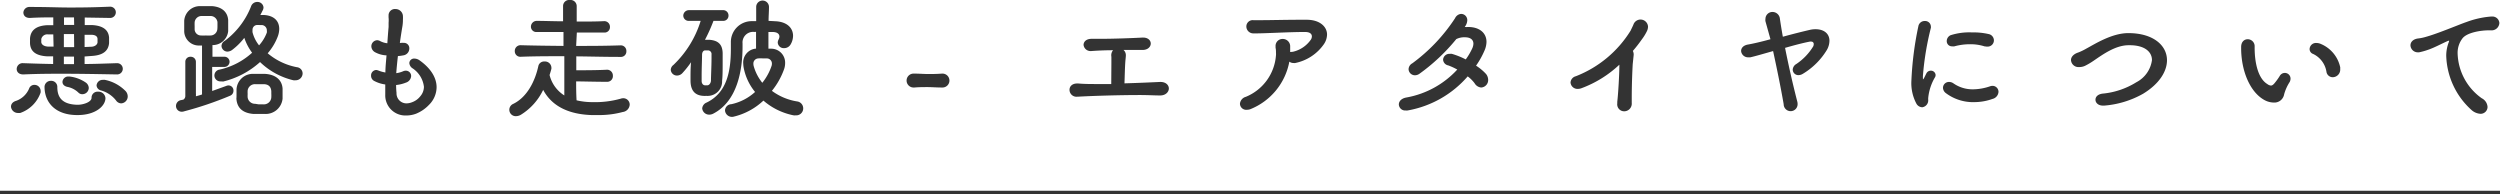 <svg xmlns="http://www.w3.org/2000/svg" viewBox="0 0 359.37 27.92"><defs><style>.cls-1{fill:#333;}.cls-2{fill:none;stroke:#333;stroke-miterlimit:10;stroke-width:0.5px;}</style></defs><g id="レイヤー_2" data-name="レイヤー 2"><g id="レイヤー_1-2" data-name="レイヤー 1"><path class="cls-1" d="M2.9,16.24a1.75,1.75,0,0,1-.32,0,1,1,0,0,1-1-.9c0-.36.22-.7.78-.86a3.18,3.18,0,0,0,1.82-1.74.79.79,0,0,1,.76-.54.88.88,0,0,1,.9.82,1.35,1.35,0,0,1,0,.28A4.74,4.74,0,0,1,2.9,16.24Zm9.26-8.12V9.2c1.32,0,2.82-.06,4.68-.12a.81.81,0,1,1,0,1.62h0c-3.38-.06-5.56-.1-7.72-.1-1.74,0-3.46,0-5.78.1-.64,0-.94-.38-.94-.78a.85.85,0,0,1,.92-.84h0c1.68.06,3,.1,4.32.12V8.1c-.28,0-.58,0-.86,0C5.14,8,4.42,7.4,4.32,6.32a3.85,3.85,0,0,1,0-.48,2.42,2.42,0,0,1,0-.38c.1-1,.74-1.76,2.5-1.84l.84,0V2.5c-.92,0-2,0-3.38.08h0c-.64,0-.92-.38-.92-.78A.86.86,0,0,1,4.26,1h0C7,1,8.36,1.08,9.9,1.08s3,0,5.94-.12a.81.81,0,1,1,0,1.62h0l-3.66-.06c0,.3,0,.7,0,1.08l1,0c1.68.08,2.42.74,2.5,1.8,0,.16,0,.28,0,.42s0,.26,0,.38c-.1,1.06-.8,1.74-2.46,1.84ZM7.66,4.94l-.8,0a.88.88,0,0,0-.92.64,1.06,1.06,0,0,0,0,.26,1.23,1.23,0,0,0,0,.28c.08.36.48.56,1,.58l.76,0Zm3.5,11.6H11.1c-3.08,0-4.66-1.74-4.7-4v0a.89.89,0,0,1,.92-.92.87.87,0,0,1,.92.9c0,1.44.66,2.48,2.86,2.54h.06c.84,0,2-.4,2-1a.86.86,0,0,1,.94-.88,1,1,0,0,1,1.06.94C15.14,15.24,13.74,16.54,11.16,16.54Zm.12-3.22a3.15,3.15,0,0,0-1.64-.84c-.46-.12-.66-.4-.66-.7A.82.82,0,0,1,9.86,11H10a5.14,5.14,0,0,1,2.38.9,1,1,0,0,1,.38.74.92.92,0,0,1-.88.9A.77.77,0,0,1,11.28,13.32ZM10.64,2.5c-.5,0-1,0-1.44,0,0,.32,0,.7,0,1.08h1.46Zm0,2.4H9.18V6.78h1.48Zm0,3.24H9.18V9.22h1.46Zm2.44-1.42c.52,0,.9-.28.94-.62,0-.08,0-.16,0-.26s0-.18,0-.26C14,5.22,13.7,5,13.1,5l-.94,0V6.76Zm3.6,7.72A4.17,4.17,0,0,0,14.52,13a.8.8,0,0,1-.64-.72.88.88,0,0,1,.94-.8,1.14,1.14,0,0,1,.26,0,5.76,5.76,0,0,1,3,1.64,1.15,1.15,0,0,1,.28.74,1,1,0,0,1-.94,1A.93.93,0,0,1,16.68,14.44Z"/><path class="cls-1" d="M32.5,12.36a.91.91,0,0,1,.36-.08.72.72,0,0,1,.7.76.76.76,0,0,1-.48.72A49.42,49.42,0,0,1,26.48,16a1.11,1.11,0,0,1-.34.06.82.82,0,0,1-.84-.84.85.85,0,0,1,.68-.82l.38-.08a.62.62,0,0,0,.28-.54c0-.78,0-1.9,0-2.94,0-.74,0-1.44,0-1.94v0a.72.72,0,0,1,.76-.74.73.73,0,0,1,.76.76c0,1.18,0,3.14,0,4.48a3,3,0,0,1,0,.44c.3-.08.6-.16.88-.26,0-1.22,0-2.46,0-3.66s0-2.34,0-3.38a1.72,1.72,0,0,1-.32,0,2.1,2.1,0,0,1-2.24-2c0-.28,0-.54,0-.8s0-.5,0-.76A2.26,2.26,0,0,1,28.76.88c.2,0,.42,0,.66,0s.78,0,1.06,0c1.54.12,2.24.94,2.32,2,0,.28,0,.58,0,.88s0,.48,0,.72a2.23,2.23,0,0,1-2.26,2h0c0,.54,0,1.1,0,1.68H31c.4,0,.78,0,1.2,0h0a.73.73,0,0,1,.8.72.75.75,0,0,1-.8.74h0c-.48,0-.9,0-1.26,0H30.5c0,1.2,0,2.4,0,3.46ZM31.26,3.7c0-.14,0-.3,0-.52a1,1,0,0,0-1-.88c-.2,0-.42,0-.64,0s-.44,0-.64,0a1,1,0,0,0-1,.9,5.29,5.29,0,0,0,0,.54c0,.16,0,.32,0,.52a.91.91,0,0,0,.9.84,7.06,7.06,0,0,0,.72,0,6.73,6.73,0,0,0,.72,0,1,1,0,0,0,.92-.88A4.88,4.88,0,0,0,31.26,3.7Zm.74,8a1.54,1.54,0,0,1-.3,0,.85.85,0,0,1-.88-.86.86.86,0,0,1,.78-.84,10.3,10.3,0,0,0,4.64-2.42,7.56,7.56,0,0,1-1.12-2.14A9.2,9.2,0,0,1,33.34,7.2a1.23,1.23,0,0,1-.64.22.86.86,0,0,1-.86-.82.88.88,0,0,1,.46-.72A11.32,11.32,0,0,0,36.08.94.94.94,0,0,1,37,.28a.86.86,0,0,1,.88.8,1,1,0,0,1-.1.38c-.12.22-.22.46-.36.7.16,0,.34,0,.58,0,1.44.1,2.14.9,2.14,2a3.25,3.25,0,0,1-.18,1,8,8,0,0,1-1.48,2.5,9.13,9.13,0,0,0,4.2,2,.91.91,0,0,1,.82.88,1,1,0,0,1-1,1,1.75,1.75,0,0,1-.32,0,10.34,10.34,0,0,1-4.8-2.62A12.22,12.22,0,0,1,32,11.74Zm2,1.9c0-.24,0-.46,0-.76a2.35,2.35,0,0,1,2.48-2.22l.82,0,.78,0c1.46.08,2.44.8,2.54,2.1,0,.28,0,.5,0,.72s0,.46,0,.74a2.44,2.44,0,0,1-2.56,2.2c-.28,0-.54,0-.82,0s-.54,0-.8,0c-1.46-.12-2.36-.78-2.46-2.2C34,14,34,13.82,34,13.64ZM37.18,15c.22,0,.42,0,.66,0A1.07,1.07,0,0,0,39,14a5.27,5.27,0,0,0,0-.56c0-.12,0-.24,0-.34-.06-.68-.44-1-1.14-1-.22,0-.4,0-.58,0s-.38,0-.58,0A1.06,1.06,0,0,0,35.6,13a4.22,4.22,0,0,0,0,.52,3.32,3.32,0,0,0,0,.48,1.06,1.06,0,0,0,1.08.92ZM38.36,4.68a1.18,1.18,0,0,0,0-.28.77.77,0,0,0-.74-.8l-.3,0a2.76,2.76,0,0,0-.44,0,.68.68,0,0,0-.58.72,1.75,1.75,0,0,0,0,.32,5,5,0,0,0,.94,1.88A5.78,5.78,0,0,0,38.36,4.68Z"/><path class="cls-1" d="M57.68,6.16a2.23,2.23,0,0,1,.34,0,.77.77,0,0,1,.82.8,1,1,0,0,1-.88,1,5.91,5.91,0,0,1-.76.1c-.1.84-.18,1.68-.24,2.46a3.8,3.8,0,0,0,1-.28.93.93,0,0,1,.38-.08.76.76,0,0,1,.76.78,1.06,1.06,0,0,1-.76.94,5.13,5.13,0,0,1-1.4.34A11.32,11.32,0,0,0,57,13.36a1.43,1.43,0,0,0,1.44,1.5,2.26,2.26,0,0,0,.78-.16,2.62,2.62,0,0,0,1.18-.84,2.12,2.12,0,0,0,.54-1.38,3.69,3.69,0,0,0-1.7-2.7,1,1,0,0,1-.4-.72.68.68,0,0,1,.74-.64,1.33,1.33,0,0,1,.74.26c1.74,1.24,2.44,2.62,2.44,3.86a3.61,3.61,0,0,1-1.1,2.54,5.3,5.3,0,0,1-1.84,1.26,4,4,0,0,1-1.44.26,2.89,2.89,0,0,1-3-3c0-.24,0-.5,0-.8s0-.42,0-.66a4.63,4.63,0,0,1-1.54-.48.84.84,0,0,1-.5-.78.78.78,0,0,1,.74-.82,1.07,1.07,0,0,1,.32.08,4.72,4.72,0,0,0,1,.28c0-.8.1-1.64.16-2.46A3.78,3.78,0,0,1,53.9,7.5a1,1,0,0,1-.52-.84.88.88,0,0,1,.84-.88,1,1,0,0,1,.38.1,2.86,2.86,0,0,0,1.08.34c.06-.88.12-1.7.18-2.34,0-.2,0-.42,0-.62a4,4,0,0,0,0-.72,1,1,0,0,1,0-.24.91.91,0,0,1,1-1,1.06,1.06,0,0,1,1.06,1,4.52,4.52,0,0,1,0,.54,5.74,5.74,0,0,1-.1,1.1c-.12.72-.24,1.48-.34,2.24Z"/><path class="cls-1" d="M82.82,6.6c1.94,0,4,0,6.4-.08h0a.8.8,0,0,1,.82.84.78.78,0,0,1-.84.82c-2.36,0-4.4-.06-6.36-.08,0,.76,0,1.4,0,2,1,0,3,0,4.42-.08h0a.84.84,0,0,1,.84.88.81.81,0,0,1-.84.86h0c-1.66,0-3.56-.06-4.44-.06,0,.8,0,1.66.06,2.72a9.77,9.77,0,0,0,2.3.26,13.62,13.62,0,0,0,4.06-.5,1.11,1.11,0,0,1,.34-.06.92.92,0,0,1,.94.92,1.14,1.14,0,0,1-1,1.06,13.11,13.11,0,0,1-3.58.44c-.3,0-.62,0-.92,0-2.84-.1-5.54-1-6.94-3.62a8.48,8.48,0,0,1-3.18,3.56,1.42,1.42,0,0,1-.74.22.92.92,0,0,1-.4-1.76c2.08-1,3.18-3.4,3.62-5.42a.84.84,0,0,1,.88-.68.92.92,0,0,1,1,.84.9.9,0,0,1,0,.22c-.08.3-.16.58-.26.88a4.83,4.83,0,0,0,2.12,2.94c0-1.08,0-2,0-2.82s0-1.74,0-2.82c-2.08,0-4.12,0-6.26.08h0a.79.79,0,0,1-.86-.8.82.82,0,0,1,.88-.86C77,6.56,79,6.58,81,6.6c0-.64,0-1.26,0-2-1.34,0-2.66,0-3.82,0h0a.77.77,0,0,1-.86-.78A.84.84,0,0,1,77.12,3h0c1.14,0,2.46.06,3.82.06,0-.86,0-1.66,0-2.2v0A.87.87,0,0,1,81.9,0a.89.89,0,0,1,1,.9c0,.54,0,1.34,0,2.2,1.44,0,2.82,0,3.94-.06h0a.81.81,0,0,1,.84.84.77.77,0,0,1-.82.8h0c-1.14,0-2.52,0-3.94,0Z"/><path class="cls-1" d="M98.12,10.48a1.07,1.07,0,0,1-.78.38.89.89,0,0,1-.92-.82.92.92,0,0,1,.38-.7A14.75,14.75,0,0,0,100.72,3L99.06,3h0a.77.77,0,0,1-.84-.76A.81.81,0,0,1,99,1.46h0c.88,0,1.7,0,2.58,0,.72,0,1.48,0,2.34,0h0a.76.76,0,0,1,.8.8A.74.74,0,0,1,104,3h0l-1.44,0a24,24,0,0,1-1.22,2.72l.3,0,.34,0c1.24.1,1.86.64,1.9,1.9,0,.38,0,.84,0,1.34,0,1,0,2-.08,2.66a2.07,2.07,0,0,1-1.94,2.16,1.72,1.72,0,0,1-.32,0,3.54,3.54,0,0,1-.46,0c-1.2-.08-1.8-.78-1.82-2.16v-.42c0-.68,0-1.48.08-2.26A13.42,13.42,0,0,1,98.12,10.48Zm4.08,1.14c0-.64.08-2.18.08-3.2V7.84a.53.53,0,0,0-.48-.6l-.22,0-.2,0c-.24,0-.44.2-.46.6,0,.62-.06,2-.06,3v.8c0,.38.22.6.44.62a.68.68,0,0,0,.22,0,.56.56,0,0,0,.2,0C101.92,12.24,102.16,12,102.2,11.62ZM108.68,7c0-.38,0-1.08,0-2.42a3.1,3.1,0,0,1-.44,0,1.52,1.52,0,0,0-1.5,1.66v.46c0,3.38-.74,7.82-4.18,9.62a1.25,1.25,0,0,1-.62.16,1,1,0,0,1-1-.9,1,1,0,0,1,.64-.84c2.86-1.38,3.48-4.38,3.48-7.7,0-.28,0-.56,0-.84v-.1a3,3,0,0,1,3-3.06c.22,0,.44,0,.64,0,0-.66,0-1.34,0-2V1a.92.92,0,0,1,1.84,0V1c0,.68-.06,1.36-.06,2l1.1.06c1.68.12,2.42,1.06,2.42,2.08a2.47,2.47,0,0,1-.36,1.26,1.06,1.06,0,0,1-.9.52.86.86,0,0,1-.94-.8,1,1,0,0,1,.12-.44,1,1,0,0,0,.12-.42c0-.32-.22-.62-.88-.66-.26,0-.48,0-.7,0,0,1.12,0,1.9,0,2.4l.4,0a2,2,0,0,1,2,2.06,2.67,2.67,0,0,1-.14.86,10.65,10.65,0,0,1-1.76,3.14,8.28,8.28,0,0,0,3.62,1.52,1,1,0,0,1,.88,1,1,1,0,0,1-1.08,1,1.51,1.51,0,0,1-.3,0,9.39,9.39,0,0,1-4.34-2.12,9.41,9.41,0,0,1-4.32,2.32,1,1,0,0,1-1.2-.88.93.93,0,0,1,.9-.92,7.36,7.36,0,0,0,3.42-1.76,7.8,7.8,0,0,1-1.62-3.4,3.72,3.72,0,0,1-.08-.66A2,2,0,0,1,108.56,7Zm-.38,2.2a1.13,1.13,0,0,0,.06.36,6.66,6.66,0,0,0,1.22,2.34,7.84,7.84,0,0,0,1.3-2.34,1,1,0,0,0,.08-.4.73.73,0,0,0-.66-.76,5.44,5.44,0,0,0-.6,0,4,4,0,0,0-.74,0A.73.73,0,0,0,108.3,9.2Z"/><path class="cls-1" d="M135.52,12.58h-.08c-.84,0-1.48-.06-2.14-.06s-1.14,0-1.86.06h-.12a1,1,0,1,1,0-2h.08c.76,0,1.38.06,2,.06s1.22,0,2-.06h.08a1,1,0,1,1,0,2Z"/><path class="cls-1" d="M159.76,9.06c0-.18,0-.7,0-.9a1.14,1.14,0,0,1,.24-.94c-1.2,0-2.38.06-3.14.12h-.1a1,1,0,0,1-1-.88c0-.44.36-.88,1.16-.88h.1c.32,0,.74,0,1.22,0,1.82,0,4.54-.1,6-.18h.08c.72,0,1.1.42,1.1.86s-.4.92-1.18.92h-2.74a1,1,0,0,1,.34.74c0,.28-.06.68-.08,1-.06.84-.08,2-.12,3.06,2.18-.06,4.2-.16,5.1-.2h.08c.8,0,1.2.48,1.2.94s-.42,1-1.24,1h-.18c-.62,0-1.6-.06-2.76-.06-2.9,0-6.9.12-8.9.24h-.08a1,1,0,0,1-1.12-1c0-.46.36-.9,1.1-.9h.16c.62.06,1.4.08,2.28.08s1.6,0,2.46,0Z"/><path class="cls-1" d="M185.86,7.44a4.32,4.32,0,0,0,2.6-1.78.94.94,0,0,0,.12-.42c0-.32-.22-.62-.9-.64h-.26c-2.14,0-5.4.2-6.92.2h-.34a1,1,0,0,1-1-1,.91.91,0,0,1,1-.9h.14c.26,0,.6,0,1,0,1.4,0,3.58-.06,5.54-.06h1c1.88,0,2.92,1,2.92,2.12a2.53,2.53,0,0,1-.46,1.4,6.63,6.63,0,0,1-4.12,2.7.9.9,0,0,1-.22,0,1,1,0,0,1-.62-.2,9.16,9.16,0,0,1-5.62,6.84,1.5,1.5,0,0,1-.48.08.9.9,0,0,1-1-.86,1.14,1.14,0,0,1,.84-1,7,7,0,0,0,4.34-6,1.51,1.51,0,0,0,0-.3c0-.26,0-.52-.06-.74,0-.06,0-.14,0-.2a1,1,0,0,1,1-1.08,1.06,1.06,0,0,1,1.1,1c0,.28,0,.58,0,.88Z"/><path class="cls-1" d="M202.34,15.88a1.23,1.23,0,0,1-.26,0,.91.91,0,0,1-1-.86c0-.42.32-.86,1.06-1A13.05,13.05,0,0,0,209.48,10a8.84,8.84,0,0,0-1.3-.6.9.9,0,0,1-.74-.82.9.9,0,0,1,.94-.84,1.75,1.75,0,0,1,.32,0,11.2,11.2,0,0,1,2,.8,9.19,9.19,0,0,0,.94-1.6,1.76,1.76,0,0,0,.16-.66c0-.52-.36-.9-1.16-.92a2.61,2.61,0,0,0-1.3.26,27.44,27.44,0,0,1-5.32,5,1.13,1.13,0,0,1-.62.2.91.91,0,0,1-.92-.88,1,1,0,0,1,.54-.84,24.94,24.94,0,0,0,6.14-6.48A1.07,1.07,0,0,1,210,2a.89.89,0,0,1,.92.9,1.62,1.62,0,0,1-.26.82.7.7,0,0,0-.1.16,3.85,3.85,0,0,0,.48,0h0c1.66,0,2.64.88,2.64,2.14a3.28,3.28,0,0,1-.3,1.28,11.91,11.91,0,0,1-1.2,2.14,7.12,7.12,0,0,1,1.44,1.2,1.38,1.38,0,0,1,.3.82,1.07,1.07,0,0,1-1,1.12,1.21,1.21,0,0,1-.94-.6,4.85,4.85,0,0,0-1-1A14.84,14.84,0,0,1,202.34,15.88Z"/><path class="cls-1" d="M234.7,9.22c-.08,1.42-.14,3.24-.14,4.94v.64A1.1,1.1,0,0,1,233.48,16a1,1,0,0,1-1-1.14c0-.08,0-.14,0-.22.14-1.18.3-4,.3-5.2V9.3a16.11,16.11,0,0,1-5.5,3.4,1.65,1.65,0,0,1-.52.08,1,1,0,0,1-1-.92,1,1,0,0,1,.76-.9,16.14,16.14,0,0,0,7.88-6.56c.1-.22.34-.7.4-.86a1.08,1.08,0,0,1,2.1.28,1.53,1.53,0,0,1-.14.62,7.12,7.12,0,0,1-.76,1.24,20.08,20.08,0,0,1-1.28,1.64,1.22,1.22,0,0,1,.12.56Z"/><path class="cls-1" d="M253.78,3.06a1,1,0,0,1,0-.34,1,1,0,0,1,1-1,1.07,1.07,0,0,1,1.08,1c.12.82.26,1.68.42,2.56,1.46-.4,2.9-.76,3.94-1a3.51,3.51,0,0,1,.76-.08c1.24,0,2,.66,2,1.66a2.73,2.73,0,0,1-.36,1.3,10.11,10.11,0,0,1-3.48,3.46,1.21,1.21,0,0,1-.6.18.81.81,0,0,1-.84-.78,1,1,0,0,1,.52-.82,8.2,8.2,0,0,0,2.42-2.52.76.76,0,0,0,.08-.34.34.34,0,0,0-.38-.36.55.55,0,0,0-.18,0c-.94.18-2.24.52-3.56.9.48,2.42,1.06,5,1.74,7.66a1.36,1.36,0,0,1,.06.38,1,1,0,0,1-1,1.06,1,1,0,0,1-1-1c-.44-2.54-1-5.24-1.52-7.64-1.34.38-2.56.74-3.28.9a2,2,0,0,1-.32,0,1,1,0,0,1-1-.9c0-.42.3-.82,1-.94s1.92-.4,3.22-.76Z"/><path class="cls-1" d="M276.32,15.42a1,1,0,0,1-.84-.52,6.25,6.25,0,0,1-.72-3.32,46.74,46.74,0,0,1,1-7.8.91.91,0,0,1,.92-.76.82.82,0,0,1,.88.8.55.55,0,0,1,0,.18,41,41,0,0,0-1.14,6.84,3.85,3.85,0,0,0,0,.48c0,.08,0,.1,0,.1s0,0,.08-.08.3-.58.42-.8a.7.7,0,0,1,.62-.38.67.67,0,0,1,.7.62.71.71,0,0,1-.06.28,7.2,7.2,0,0,0-1,3,1.51,1.51,0,0,0,0,.3v.1A1,1,0,0,1,276.32,15.42Zm7.54-.74a6.53,6.53,0,0,1-4.18-1.32,1,1,0,0,1-.38-.74.85.85,0,0,1,.88-.84,1.08,1.08,0,0,1,.62.2,4.8,4.8,0,0,0,2.8.86,7.72,7.72,0,0,0,2.48-.44,1.11,1.11,0,0,1,.34-.06.86.86,0,0,1,.86.88,1.12,1.12,0,0,1-.86,1A7.81,7.81,0,0,1,283.86,14.68Zm1.46-8a6.59,6.59,0,0,0-2.14-.32,8.4,8.4,0,0,0-2.24.3.94.94,0,0,1-.32,0,.74.74,0,0,1-.78-.76.93.93,0,0,1,.56-.84,8.81,8.81,0,0,1,3.08-.4,9.65,9.65,0,0,1,2.4.24.93.93,0,0,1,.74.88.9.9,0,0,1-.92.92A1.36,1.36,0,0,1,285.32,6.66Z"/><path class="cls-1" d="M302.48,15.18h-.18c-.7,0-1.08-.42-1.08-.84s.32-.78,1-.88a11.1,11.1,0,0,0,4.88-1.64,4.21,4.21,0,0,0,2.24-3.18c0-1.2-1.06-2.14-3.2-2.14H306c-1.88,0-3.66,1.28-5.06,2.24a10.16,10.16,0,0,1-1.22.72,1.93,1.93,0,0,1-.84.18,1.08,1.08,0,0,1-1.18-1c0-.42.32-.86,1.06-1.1A7.88,7.88,0,0,0,299.88,7c1.2-.64,3.68-2.24,6.06-2.24,3.58,0,5.56,1.76,5.56,3.9,0,1.6-1.1,3.4-3.44,4.82A13.51,13.51,0,0,1,302.48,15.18Z"/><path class="cls-1" d="M325.92,12.08a1,1,0,0,0,.52.22c.16,0,.32-.1.52-.34a8.87,8.87,0,0,0,.76-1.06.85.85,0,0,1,.72-.42.82.82,0,0,1,.82.82,1.07,1.07,0,0,1-.12.48,6.46,6.46,0,0,0-.8,1.78,1.42,1.42,0,0,1-1.52,1.18,2.86,2.86,0,0,1-1.24-.32c-2.18-1.14-3.42-4.3-3.42-7.5V6.76c0-.76.46-1.12.94-1.12a1,1,0,0,1,1,1.06C324.08,9.18,324.66,11.32,325.92,12.08Zm8.5-1.78a3.44,3.44,0,0,0-1.9-2.54.75.75,0,0,1-.52-.7.91.91,0,0,1,1-.88,1.53,1.53,0,0,1,.62.14,4.71,4.71,0,0,1,2.78,3.34,1,1,0,0,1,0,.24,1.1,1.1,0,0,1-1.06,1.2A.91.91,0,0,1,334.42,10.3Z"/><path class="cls-1" d="M347.74,7.52h-.14a1.05,1.05,0,0,1-1.1-1c0-.46.36-.92,1.18-1a6.51,6.51,0,0,0,1.1-.24c1.14-.32,2.72-.94,4-1.44.52-.2,1.2-.48,1.84-.7a12.93,12.93,0,0,1,3.42-.76h.14a1,1,0,0,1,1.1.92,1.12,1.12,0,0,1-1.24,1.06h-.3c-1.06,0-3,.28-3.72,1.1a3.4,3.4,0,0,0-.74,2.28,8.19,8.19,0,0,0,3.46,6.38,1.51,1.51,0,0,1,.84,1.24,1,1,0,0,1-1,1,2.11,2.11,0,0,1-1.32-.56A10.93,10.93,0,0,1,351.64,8,5.49,5.49,0,0,1,352,6.08a.73.73,0,0,0,.06-.22s0,0,0,0l-.12,0c-.82.34-1.88.94-2.86,1.28A9.69,9.69,0,0,1,347.74,7.52Z"/><line class="cls-2" y1="27.67" x2="359.37" y2="27.67"/></g></g></svg>